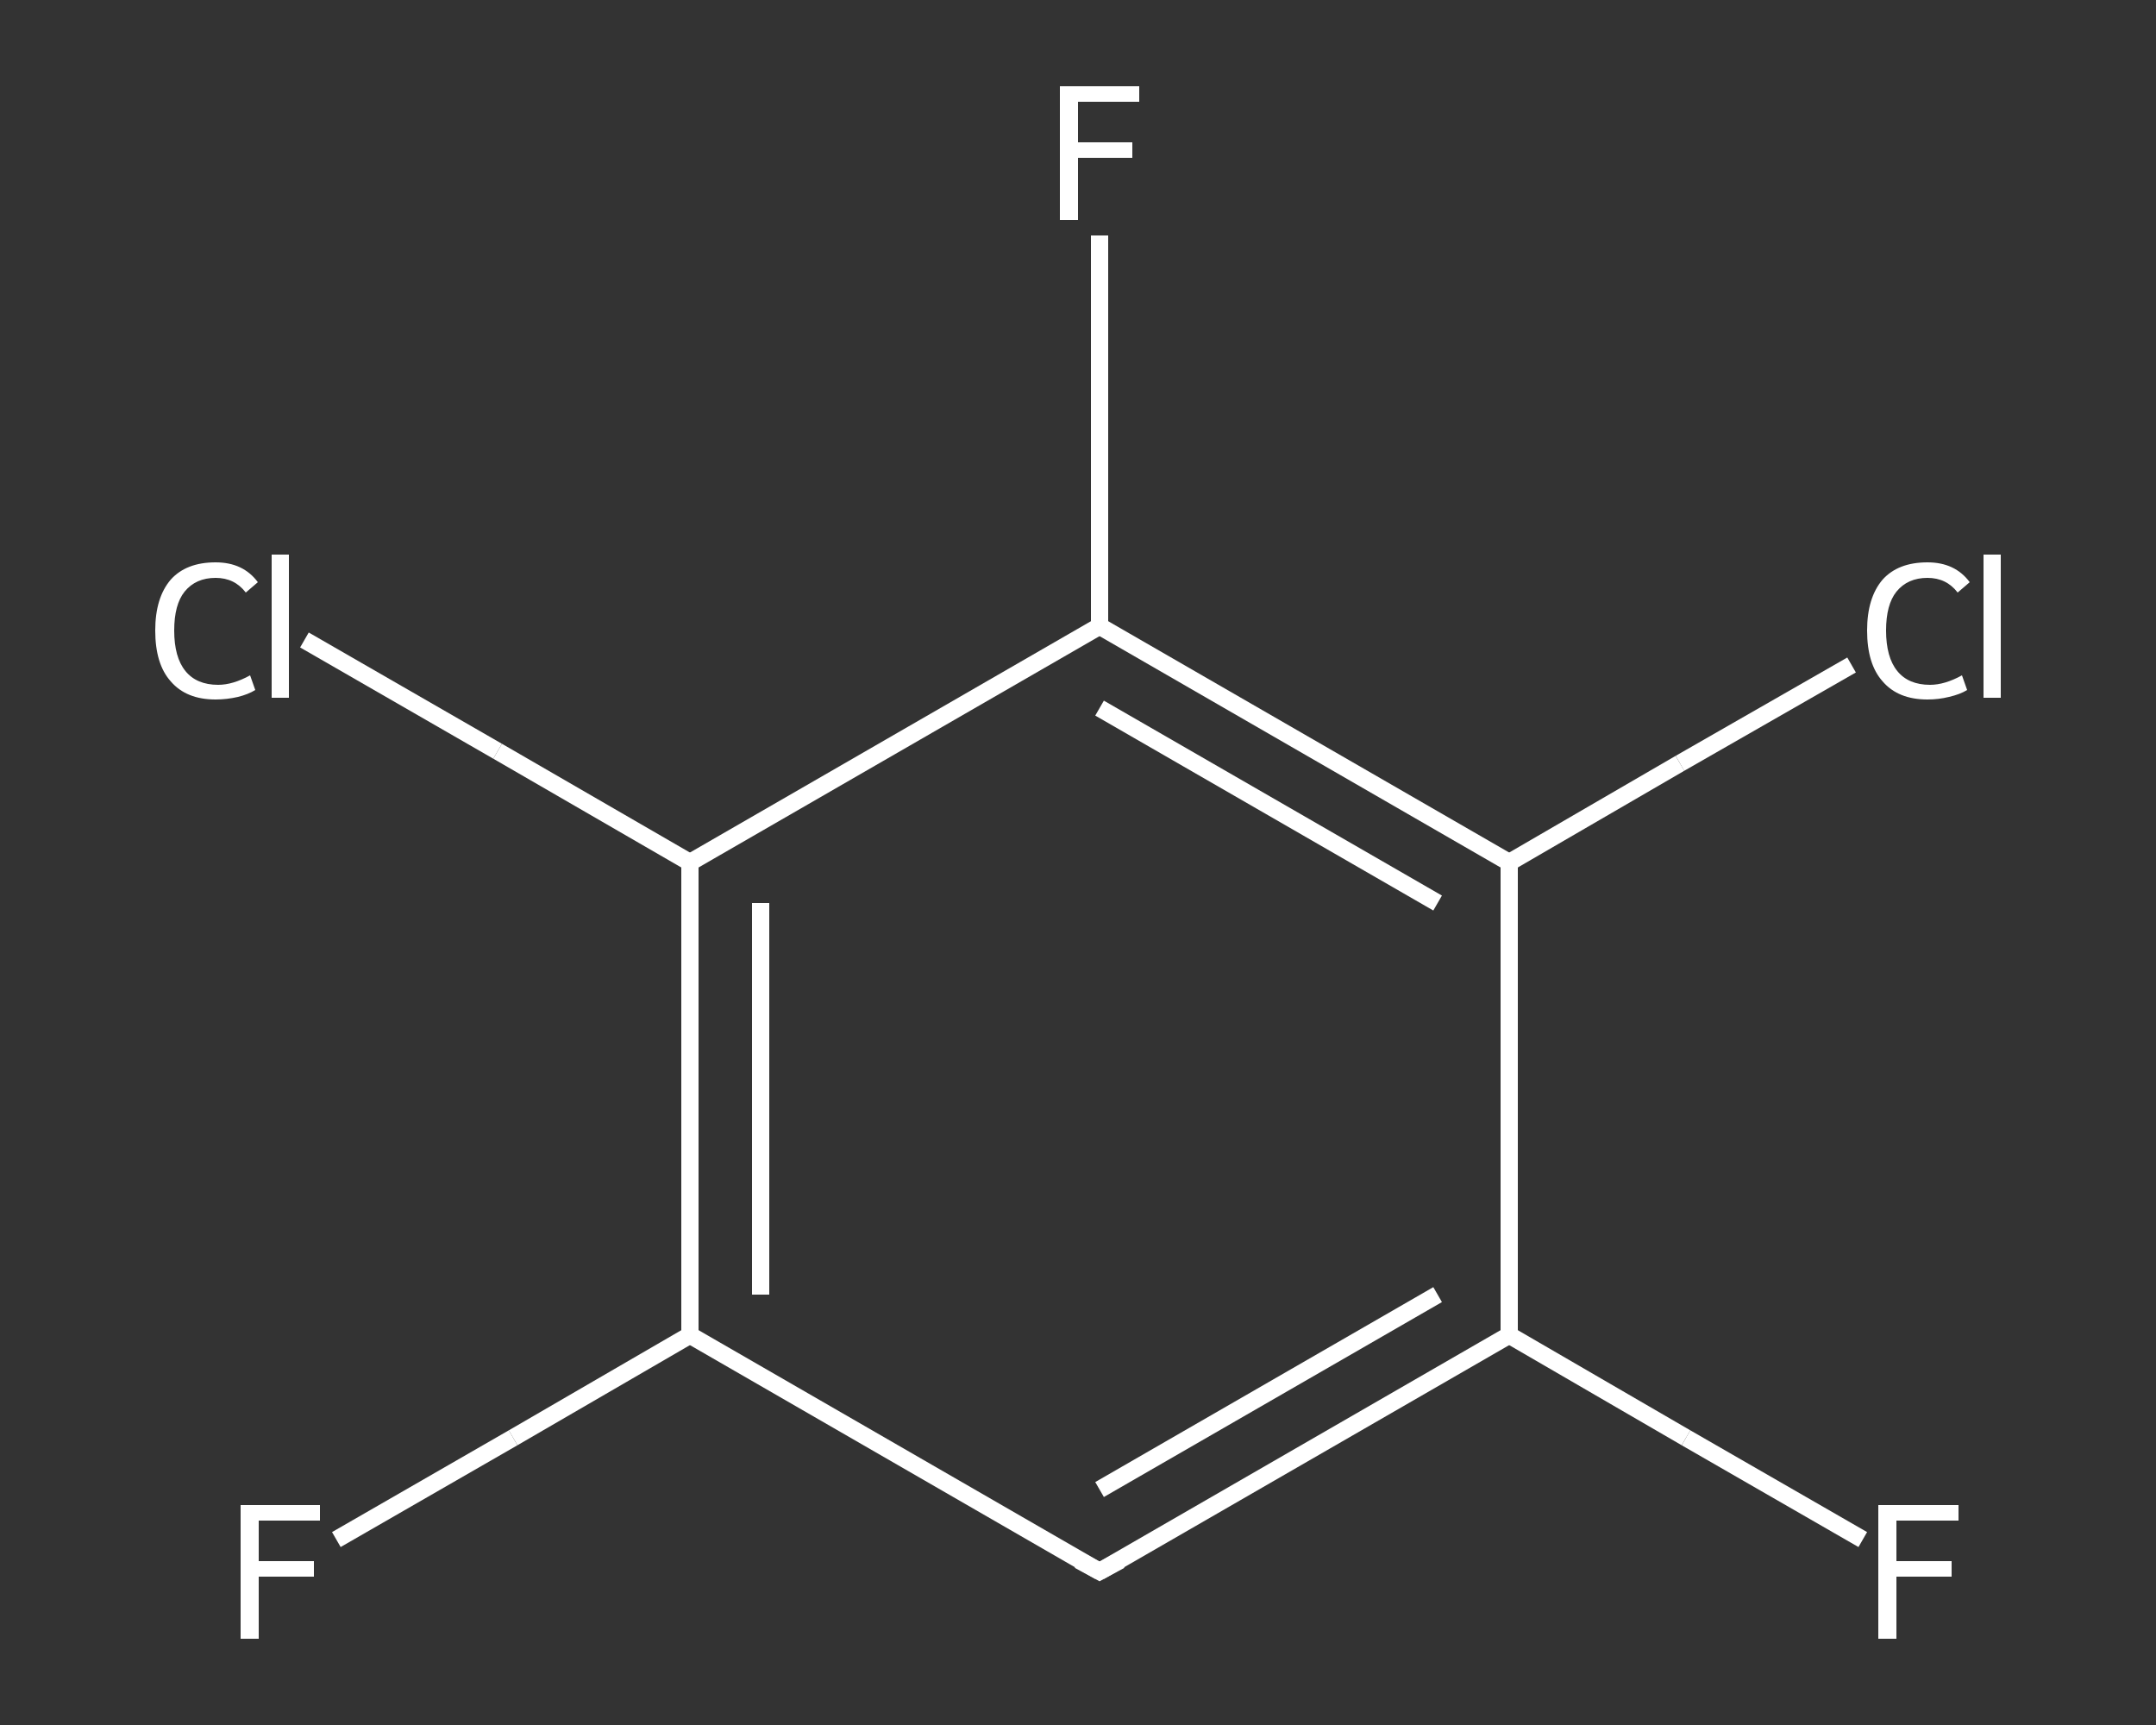 <?xml version='1.0' encoding='iso-8859-1'?>
<svg version='1.1' baseProfile='full'
              xmlns='http://www.w3.org/2000/svg'
                      xmlns:rdkit='http://www.rdkit.org/xml'
                      xmlns:xlink='http://www.w3.org/1999/xlink'
                  xml:space='preserve'
width='250px' height='200px' viewBox='0 0 250 200'>
<rect x="0" y="0" width="250" height="200" fill="#333333" stroke="none"/>
<!-- END OF HEADER -->
<rect style='opacity:1.0;fill:transparent;stroke:none' width='250.0' height='200.0' x='0.0' y='0.0'> </rect>
<path class='bond-0 atom-0 atom-1' d='M 216.0,178.5 L 195.5,166.7' style='fill:none;fill-rule:evenodd;stroke:#FFFFFF;stroke-width:2.0px;stroke-linecap:butt;stroke-linejoin:miter;stroke-opacity:1' />
<path class='bond-0 atom-0 atom-1' d='M 195.5,166.7 L 175.0,154.8' style='fill:none;fill-rule:evenodd;stroke:#FFFFFF;stroke-width:2.0px;stroke-linecap:butt;stroke-linejoin:miter;stroke-opacity:1' />
<path class='bond-1 atom-1 atom-2' d='M 175.0,154.8 L 127.5,182.2' style='fill:none;fill-rule:evenodd;stroke:#FFFFFF;stroke-width:2.0px;stroke-linecap:butt;stroke-linejoin:miter;stroke-opacity:1' />
<path class='bond-1 atom-1 atom-2' d='M 166.7,150.1 L 127.5,172.7' style='fill:none;fill-rule:evenodd;stroke:#FFFFFF;stroke-width:2.0px;stroke-linecap:butt;stroke-linejoin:miter;stroke-opacity:1' />
<path class='bond-2 atom-2 atom-3' d='M 127.5,182.2 L 80.0,154.8' style='fill:none;fill-rule:evenodd;stroke:#FFFFFF;stroke-width:2.0px;stroke-linecap:butt;stroke-linejoin:miter;stroke-opacity:1' />
<path class='bond-3 atom-3 atom-4' d='M 80.0,154.8 L 59.5,166.7' style='fill:none;fill-rule:evenodd;stroke:#FFFFFF;stroke-width:2.0px;stroke-linecap:butt;stroke-linejoin:miter;stroke-opacity:1' />
<path class='bond-3 atom-3 atom-4' d='M 59.5,166.7 L 39.0,178.5' style='fill:none;fill-rule:evenodd;stroke:#FFFFFF;stroke-width:2.0px;stroke-linecap:butt;stroke-linejoin:miter;stroke-opacity:1' />
<path class='bond-4 atom-3 atom-5' d='M 80.0,154.8 L 80.0,100.0' style='fill:none;fill-rule:evenodd;stroke:#FFFFFF;stroke-width:2.0px;stroke-linecap:butt;stroke-linejoin:miter;stroke-opacity:1' />
<path class='bond-4 atom-3 atom-5' d='M 88.2,150.1 L 88.2,104.7' style='fill:none;fill-rule:evenodd;stroke:#FFFFFF;stroke-width:2.0px;stroke-linecap:butt;stroke-linejoin:miter;stroke-opacity:1' />
<path class='bond-5 atom-5 atom-6' d='M 80.0,100.0 L 57.7,87.1' style='fill:none;fill-rule:evenodd;stroke:#FFFFFF;stroke-width:2.0px;stroke-linecap:butt;stroke-linejoin:miter;stroke-opacity:1' />
<path class='bond-5 atom-5 atom-6' d='M 57.7,87.1 L 35.3,74.2' style='fill:none;fill-rule:evenodd;stroke:#FFFFFF;stroke-width:2.0px;stroke-linecap:butt;stroke-linejoin:miter;stroke-opacity:1' />
<path class='bond-6 atom-5 atom-7' d='M 80.0,100.0 L 127.5,72.6' style='fill:none;fill-rule:evenodd;stroke:#FFFFFF;stroke-width:2.0px;stroke-linecap:butt;stroke-linejoin:miter;stroke-opacity:1' />
<path class='bond-7 atom-7 atom-8' d='M 127.5,72.6 L 127.5,50.0' style='fill:none;fill-rule:evenodd;stroke:#FFFFFF;stroke-width:2.0px;stroke-linecap:butt;stroke-linejoin:miter;stroke-opacity:1' />
<path class='bond-7 atom-7 atom-8' d='M 127.5,50.0 L 127.5,27.3' style='fill:none;fill-rule:evenodd;stroke:#FFFFFF;stroke-width:2.0px;stroke-linecap:butt;stroke-linejoin:miter;stroke-opacity:1' />
<path class='bond-8 atom-7 atom-9' d='M 127.5,72.6 L 175.0,100.0' style='fill:none;fill-rule:evenodd;stroke:#FFFFFF;stroke-width:2.0px;stroke-linecap:butt;stroke-linejoin:miter;stroke-opacity:1' />
<path class='bond-8 atom-7 atom-9' d='M 127.5,82.1 L 166.7,104.7' style='fill:none;fill-rule:evenodd;stroke:#FFFFFF;stroke-width:2.0px;stroke-linecap:butt;stroke-linejoin:miter;stroke-opacity:1' />
<path class='bond-9 atom-9 atom-10' d='M 175.0,100.0 L 194.8,88.5' style='fill:none;fill-rule:evenodd;stroke:#FFFFFF;stroke-width:2.0px;stroke-linecap:butt;stroke-linejoin:miter;stroke-opacity:1' />
<path class='bond-9 atom-9 atom-10' d='M 194.8,88.5 L 214.7,77.1' style='fill:none;fill-rule:evenodd;stroke:#FFFFFF;stroke-width:2.0px;stroke-linecap:butt;stroke-linejoin:miter;stroke-opacity:1' />
<path class='bond-10 atom-9 atom-1' d='M 175.0,100.0 L 175.0,154.8' style='fill:none;fill-rule:evenodd;stroke:#FFFFFF;stroke-width:2.0px;stroke-linecap:butt;stroke-linejoin:miter;stroke-opacity:1' />
<path d='M 129.9,180.9 L 127.5,182.2 L 125.1,180.9' style='fill:none;stroke:#FFFFFF;stroke-width:2.0px;stroke-linecap:butt;stroke-linejoin:miter;stroke-opacity:1;' />
<path class='atom-0' d='M 217.8 174.5
L 227.1 174.5
L 227.1 176.3
L 219.9 176.3
L 219.9 181.0
L 226.3 181.0
L 226.3 182.8
L 219.9 182.8
L 219.9 190.0
L 217.8 190.0
L 217.8 174.5
' fill='#FFFFFF'/>
<path class='atom-4' d='M 27.9 174.5
L 37.1 174.5
L 37.1 176.3
L 30.0 176.3
L 30.0 181.0
L 36.4 181.0
L 36.4 182.8
L 30.0 182.8
L 30.0 190.0
L 27.9 190.0
L 27.9 174.5
' fill='#FFFFFF'/>
<path class='atom-6' d='M 18.0 73.1
Q 18.0 69.3, 19.8 67.2
Q 21.6 65.2, 25.0 65.2
Q 28.2 65.2, 29.9 67.5
L 28.5 68.7
Q 27.2 67.0, 25.0 67.0
Q 22.7 67.0, 21.4 68.6
Q 20.2 70.1, 20.2 73.1
Q 20.2 76.2, 21.5 77.8
Q 22.8 79.4, 25.3 79.4
Q 27.0 79.4, 29.0 78.3
L 29.6 80.0
Q 28.8 80.5, 27.6 80.8
Q 26.3 81.1, 25.0 81.1
Q 21.6 81.1, 19.8 79.0
Q 18.0 77.0, 18.0 73.1
' fill='#FFFFFF'/>
<path class='atom-6' d='M 31.5 64.3
L 33.5 64.3
L 33.5 80.9
L 31.5 80.9
L 31.5 64.3
' fill='#FFFFFF'/>
<path class='atom-8' d='M 122.9 10.0
L 132.1 10.0
L 132.1 11.8
L 125.0 11.8
L 125.0 16.5
L 131.3 16.5
L 131.3 18.3
L 125.0 18.3
L 125.0 25.5
L 122.9 25.5
L 122.9 10.0
' fill='#FFFFFF'/>
<path class='atom-10' d='M 216.5 73.1
Q 216.5 69.3, 218.3 67.2
Q 220.1 65.2, 223.5 65.2
Q 226.7 65.2, 228.4 67.5
L 227.0 68.7
Q 225.7 67.0, 223.5 67.0
Q 221.2 67.0, 219.9 68.6
Q 218.7 70.1, 218.7 73.1
Q 218.7 76.2, 220.0 77.8
Q 221.3 79.4, 223.8 79.4
Q 225.5 79.4, 227.5 78.3
L 228.1 80.0
Q 227.3 80.5, 226.0 80.8
Q 224.8 81.1, 223.5 81.1
Q 220.1 81.1, 218.3 79.0
Q 216.5 77.0, 216.5 73.1
' fill='#FFFFFF'/>
<path class='atom-10' d='M 230.0 64.3
L 232.0 64.3
L 232.0 80.9
L 230.0 80.9
L 230.0 64.3
' fill='#FFFFFF'/>
</svg>
